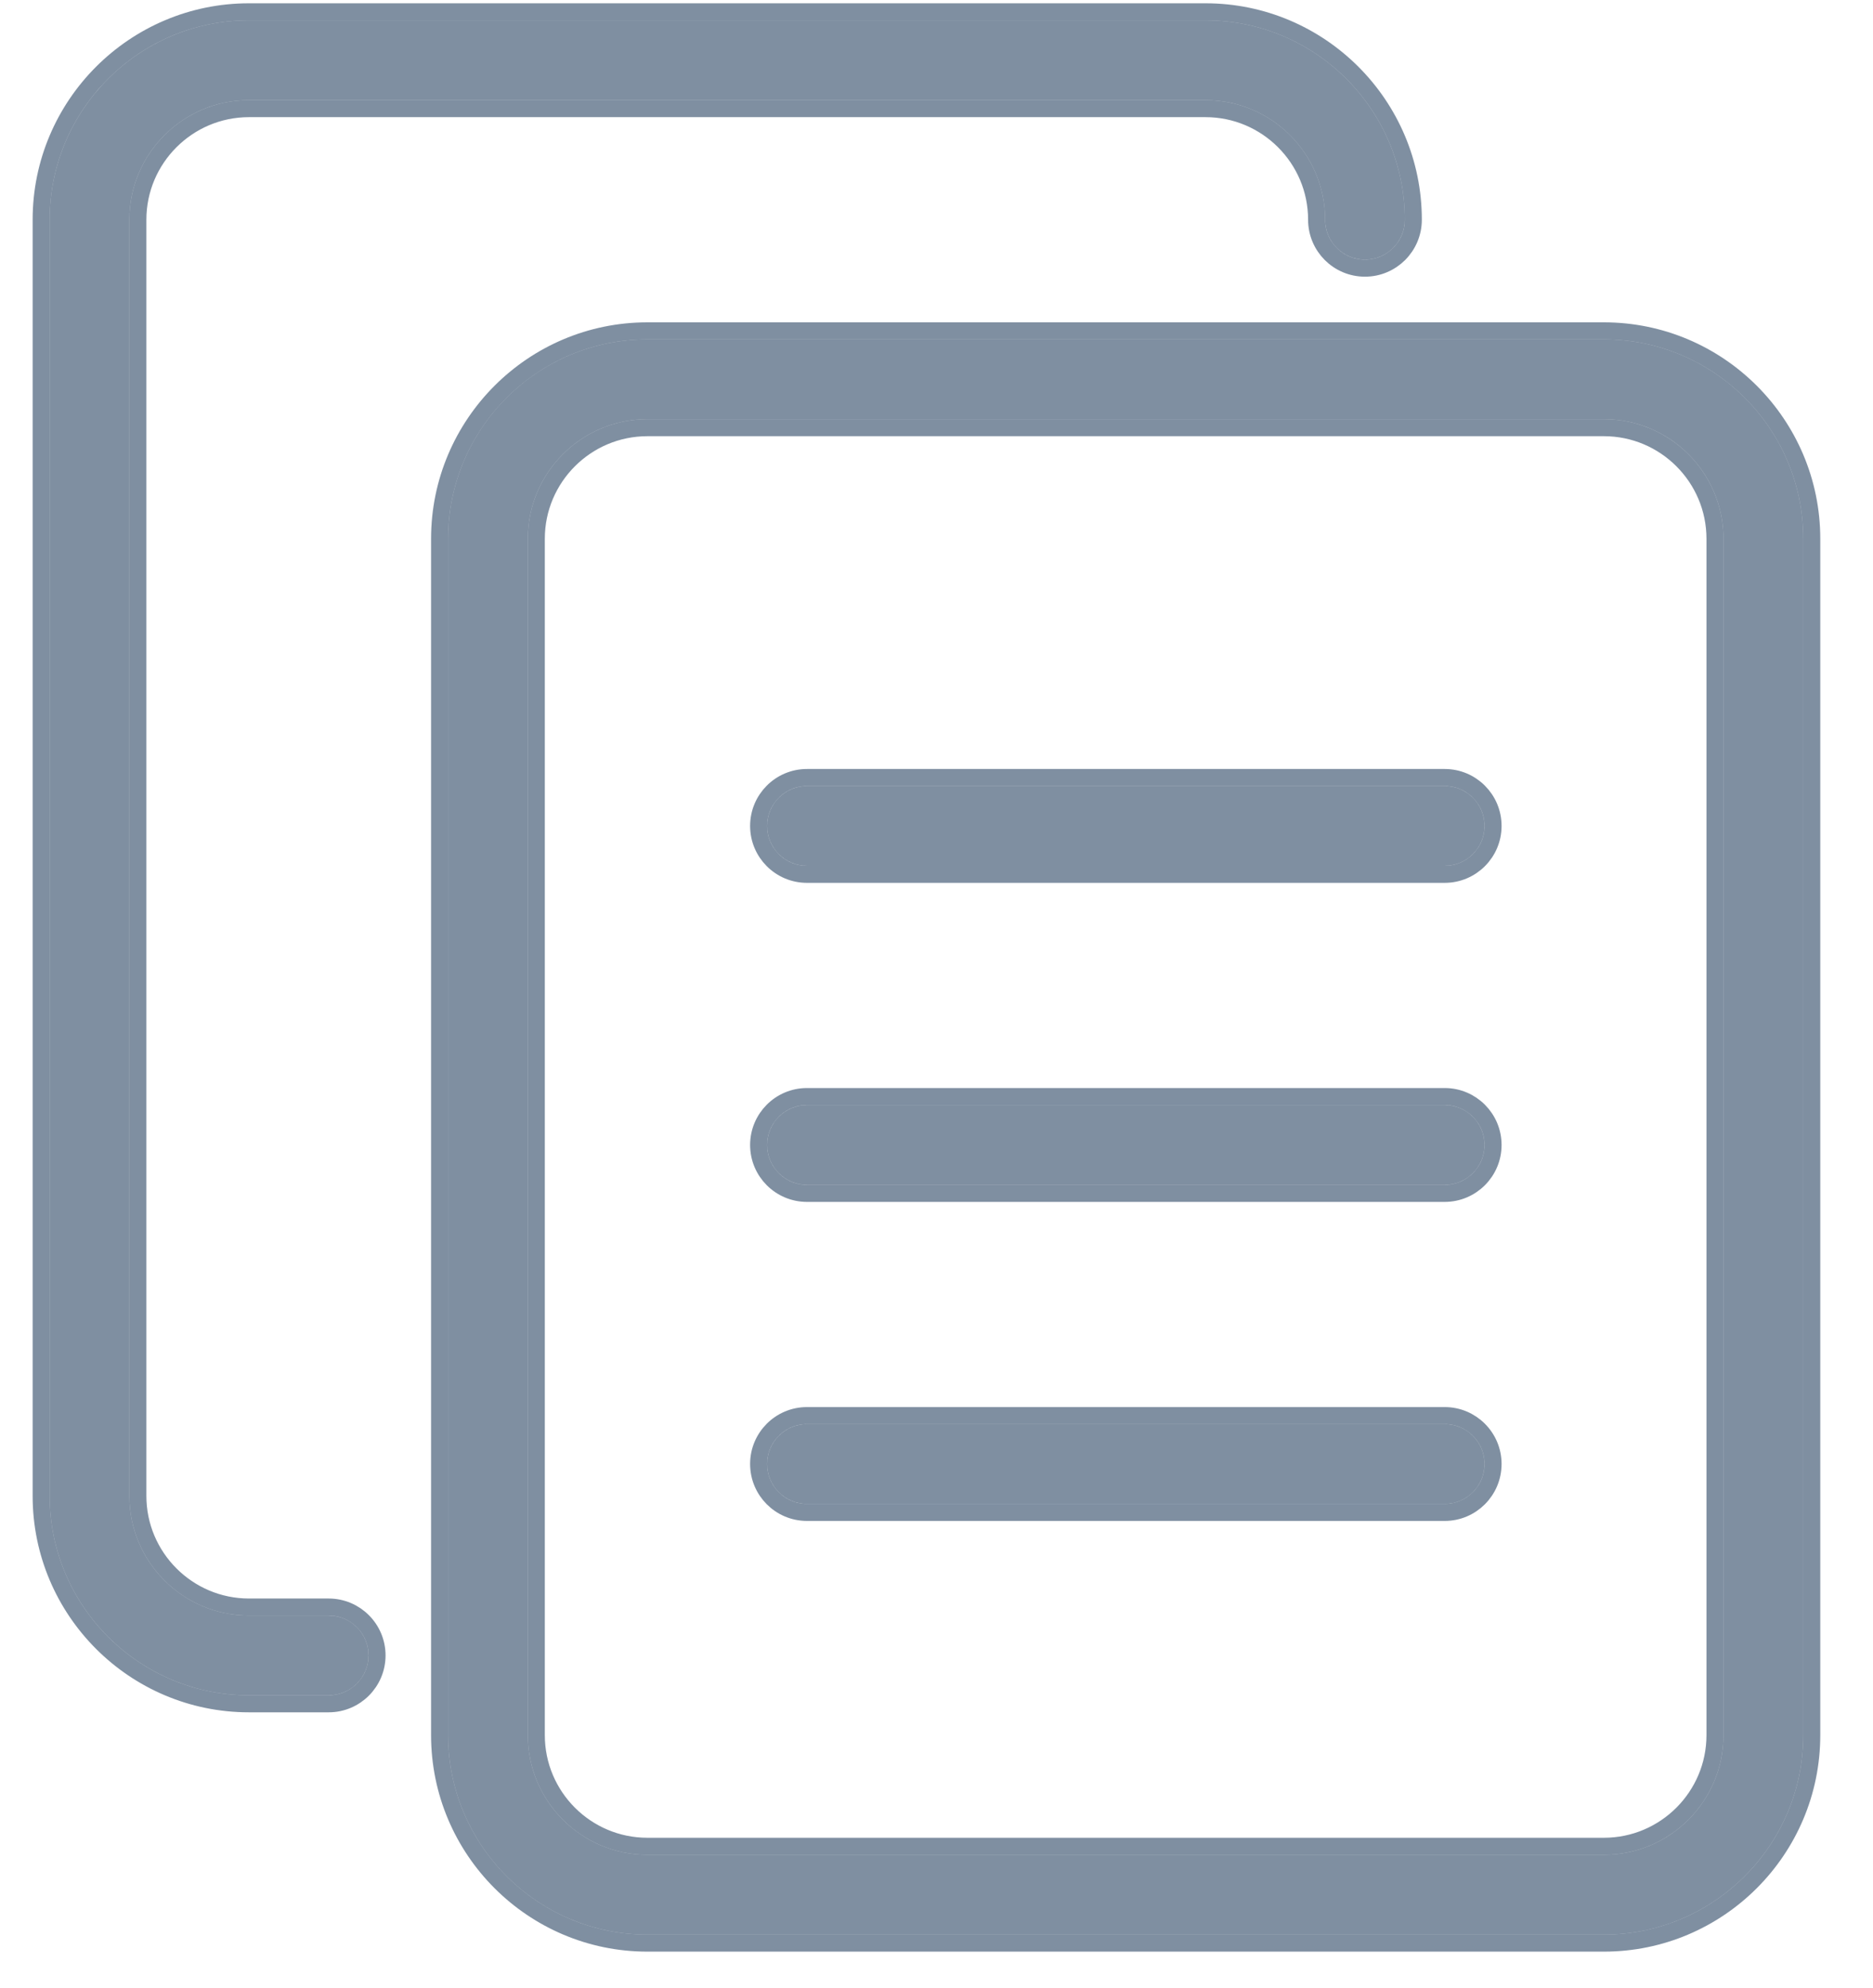 <svg width="33" height="35" viewBox="0 0 33 35" fill="none" xmlns="http://www.w3.org/2000/svg">
<path d="M28.259 34.066H11.406C9.47 34.066 7.895 32.491 7.895 30.554V9.487C7.895 7.55 9.47 5.976 11.406 5.976H28.259C30.195 5.976 31.771 7.55 31.771 9.487V30.554C31.771 32.491 30.195 34.066 28.259 34.066ZM11.406 7.381C10.244 7.381 9.299 8.326 9.299 9.487V30.554C9.299 31.716 10.244 32.661 11.406 32.661H28.259C29.421 32.661 30.366 31.716 30.366 30.554V9.487C30.366 8.326 29.421 7.381 28.259 7.381H11.406Z" fill="#002045" fill-opacity="0.5"/>
<path d="M11.406 34.216H28.259C30.278 34.216 31.921 32.574 31.921 30.554V9.487C31.921 7.468 30.278 5.826 28.259 5.826H11.406C9.388 5.826 7.745 7.468 7.745 9.487V30.554C7.745 32.574 9.388 34.216 11.406 34.216ZM9.449 9.487C9.449 8.409 10.327 7.531 11.406 7.531H28.259C29.338 7.531 30.216 8.409 30.216 9.487V30.554C30.216 31.633 29.338 32.511 28.259 32.511H11.406C10.327 32.511 9.449 31.633 9.449 30.554V9.487Z" stroke="#002045" stroke-opacity="0.5" stroke-width="0.3"/>
<path d="M5.791 29.852H4.386C2.451 29.852 0.875 28.278 0.875 26.341V3.869C0.875 1.933 2.451 0.358 4.386 0.358H21.24C23.175 0.358 24.751 1.933 24.751 3.869C24.751 4.257 24.436 4.572 24.049 4.572C23.661 4.572 23.347 4.257 23.347 3.869C23.347 2.708 22.401 1.763 21.24 1.763H4.386C3.225 1.763 2.279 2.708 2.279 3.869V26.341C2.279 27.503 3.225 28.448 4.386 28.448H5.791C6.178 28.448 6.493 28.762 6.493 29.15C6.493 29.538 6.178 29.852 5.791 29.852Z" fill="#002045" fill-opacity="0.5"/>
<path d="M4.386 30.002H5.791C6.261 30.002 6.643 29.62 6.643 29.15C6.643 28.68 6.261 28.298 5.791 28.298H4.386C3.308 28.298 2.429 27.42 2.429 26.341V3.869C2.429 2.791 3.308 1.913 4.386 1.913H21.24C22.319 1.913 23.197 2.791 23.197 3.869C23.197 4.34 23.578 4.722 24.049 4.722C24.519 4.722 24.901 4.34 24.901 3.869C24.901 1.85 23.258 0.208 21.24 0.208H4.386C2.368 0.208 0.725 1.85 0.725 3.869V26.341C0.725 28.361 2.368 30.002 4.386 30.002Z" stroke="#002045" stroke-opacity="0.5" stroke-width="0.3"/>
<path d="M25.454 26.482H14.218C13.83 26.482 13.516 26.167 13.516 25.779C13.516 25.392 13.83 25.077 14.218 25.077H25.454C25.841 25.077 26.156 25.392 26.156 25.779C26.156 26.167 25.841 26.482 25.454 26.482Z" fill="#002045" fill-opacity="0.5"/>
<path d="M14.218 26.632H25.454C25.924 26.632 26.306 26.25 26.306 25.779C26.306 25.309 25.924 24.927 25.454 24.927H14.218C13.747 24.927 13.366 25.309 13.366 25.779C13.366 26.25 13.747 26.632 14.218 26.632Z" stroke="#002045" stroke-opacity="0.5" stroke-width="0.3"/>
<path d="M25.454 20.864H14.218C13.83 20.864 13.516 20.549 13.516 20.162C13.516 19.774 13.83 19.459 14.218 19.459H25.454C25.841 19.459 26.156 19.774 26.156 20.162C26.156 20.549 25.841 20.864 25.454 20.864Z" fill="#002045" fill-opacity="0.5"/>
<path d="M14.218 21.014H25.454C25.924 21.014 26.306 20.632 26.306 20.162C26.306 19.691 25.924 19.309 25.454 19.309H14.218C13.747 19.309 13.366 19.691 13.366 20.162C13.366 20.632 13.747 21.014 14.218 21.014Z" stroke="#002045" stroke-opacity="0.5" stroke-width="0.3"/>
<path d="M25.454 15.246H14.218C13.83 15.246 13.516 14.931 13.516 14.544C13.516 14.156 13.83 13.841 14.218 13.841H25.454C25.841 13.841 26.156 14.156 26.156 14.544C26.156 14.931 25.841 15.246 25.454 15.246Z" fill="#002045" fill-opacity="0.5"/>
<path d="M14.218 15.396H25.454C25.924 15.396 26.306 15.014 26.306 14.544C26.306 14.073 25.924 13.691 25.454 13.691H14.218C13.747 13.691 13.366 14.073 13.366 14.544C13.366 15.014 13.747 15.396 14.218 15.396Z" stroke="#002045" stroke-opacity="0.5" stroke-width="0.3"/>
</svg>
